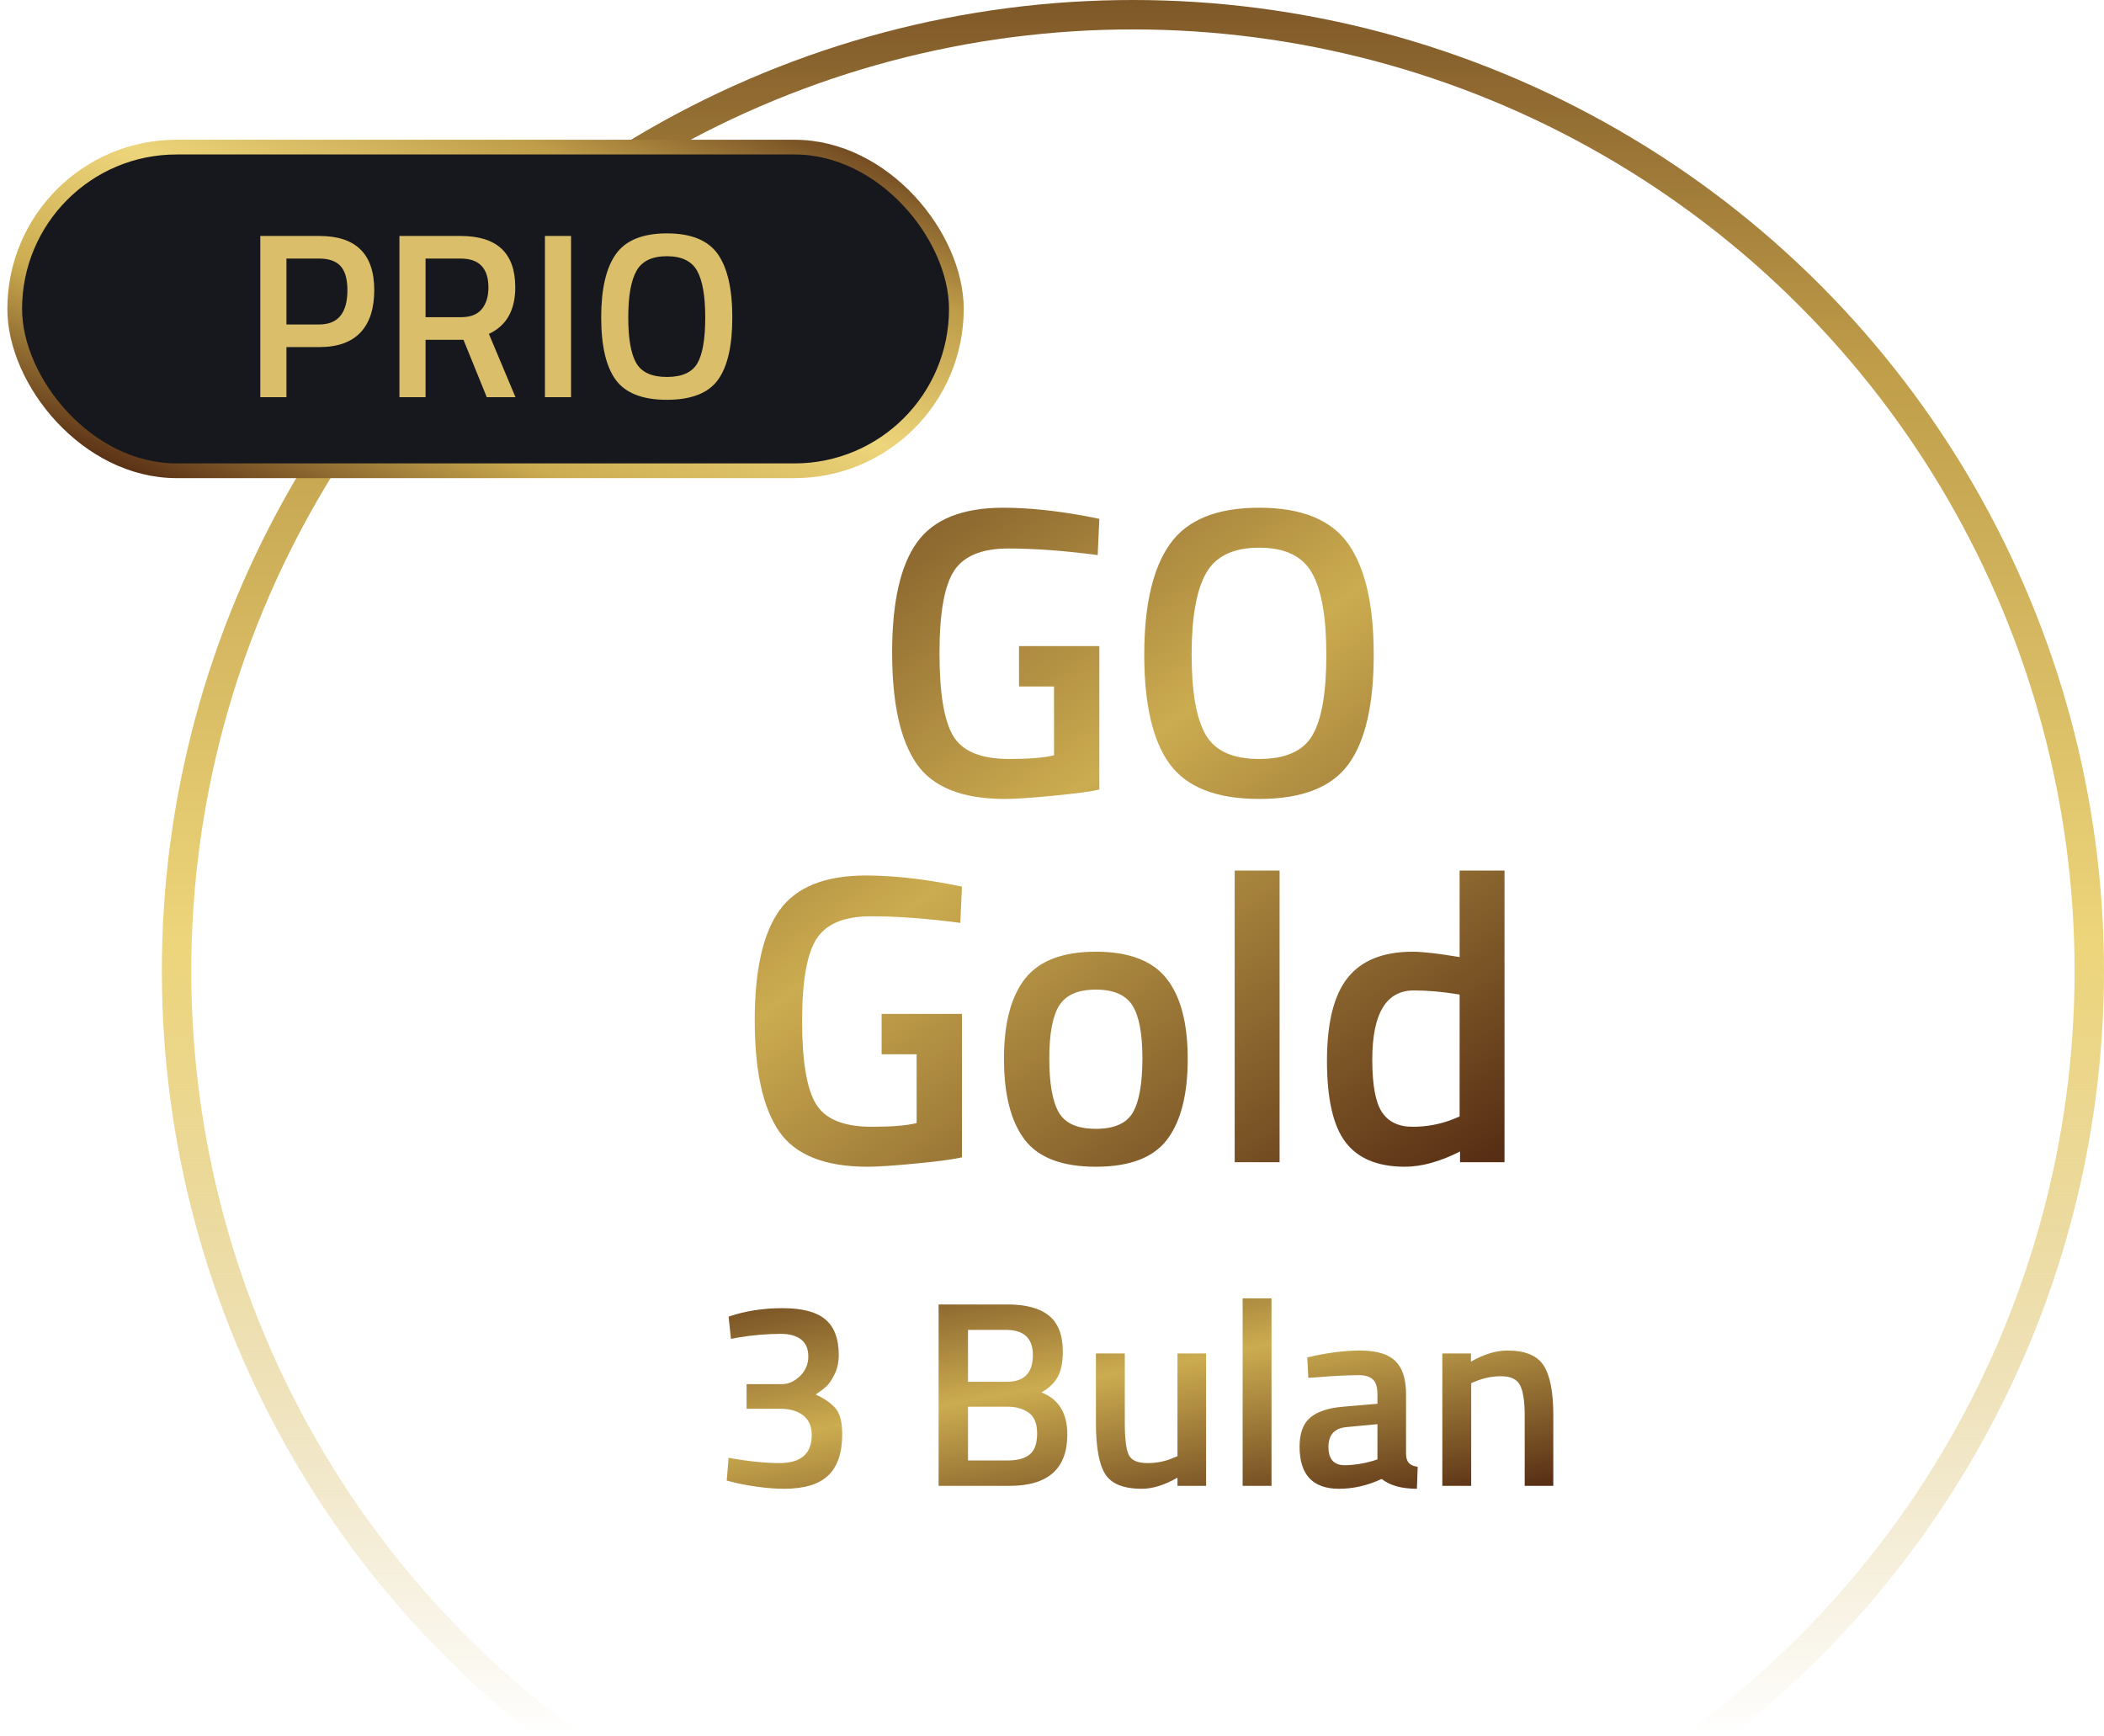 <?xml version="1.0" encoding="UTF-8"?>
<svg width="143px" height="118px" viewBox="0 0 143 118" version="1.1" xmlns="http://www.w3.org/2000/svg" xmlns:xlink="http://www.w3.org/1999/xlink">
    <!-- Generator: Sketch 49.2 (51160) - http://www.bohemiancoding.com/sketch -->
    <title>prio-3months-go-gold</title>
    <desc>Created with Sketch.</desc>
    <defs>
        <linearGradient x1="-15.602%" y1="-11.127%" x2="83.399%" y2="111.019%" id="linearGradient-1">
            <stop stop-color="#582E14" offset="0%"></stop>
            <stop stop-color="#CCAC50" offset="50.007%"></stop>
            <stop stop-color="#582E14" offset="100%"></stop>
        </linearGradient>
        <linearGradient x1="47.18%" y1="109.808%" x2="47.18%" y2="-12.63%" id="linearGradient-2">
            <stop stop-color="#582E14" stop-opacity="0" offset="0%"></stop>
            <stop stop-color="#CCAC50" stop-opacity="0" offset="15.92%"></stop>
            <stop stop-color="#EDD57B" offset="50.101%"></stop>
            <stop stop-color="#BF9D49" offset="74.886%"></stop>
            <stop stop-color="#582E14" offset="100%"></stop>
        </linearGradient>
        <linearGradient x1="0%" y1="87.438%" x2="100%" y2="0%" id="linearGradient-3">
            <stop stop-color="#582E14" offset="0%"></stop>
            <stop stop-color="#CCAC50" offset="25.694%"></stop>
            <stop stop-color="#EDD57B" offset="50.101%"></stop>
            <stop stop-color="#BF9D49" offset="74.886%"></stop>
            <stop stop-color="#582E14" offset="100%"></stop>
        </linearGradient>
    </defs>
    <g id="Page-1" stroke="none" stroke-width="1" fill="none" fill-rule="evenodd">
        <g id="Artboard" transform="translate(-817, -183)">
            <g id="prio-3months-go-gold" transform="translate(818, 184)">
                <path d="M68.258,45.664 L68.258,42.92 L73.718,42.92 L73.718,52.664 C73.214,52.795 72.192,52.935 70.652,53.084 C69.112,53.233 67.997,53.308 67.306,53.308 C64.394,53.308 62.387,52.505 61.286,50.9 C60.185,49.295 59.634,46.779 59.634,43.354 C59.634,39.929 60.199,37.432 61.328,35.864 C62.457,34.296 64.413,33.512 67.194,33.512 C68.837,33.512 70.685,33.699 72.738,34.072 L73.718,34.268 L73.606,36.732 C71.347,36.433 69.322,36.284 67.53,36.284 C65.738,36.284 64.511,36.788 63.848,37.796 C63.185,38.804 62.854,40.671 62.854,43.396 C62.854,46.121 63.167,48.002 63.792,49.038 C64.417,50.074 65.682,50.592 67.586,50.592 C68.949,50.592 69.966,50.508 70.638,50.34 L70.638,45.664 L68.258,45.664 Z M84.582,50.592 C86.374,50.592 87.583,50.051 88.208,48.968 C88.833,47.885 89.146,46.07 89.146,43.522 C89.146,40.974 88.824,39.121 88.18,37.964 C87.536,36.807 86.337,36.228 84.582,36.228 C82.827,36.228 81.623,36.807 80.97,37.964 C80.317,39.121 79.99,40.965 79.99,43.494 C79.99,46.023 80.307,47.839 80.942,48.94 C81.577,50.041 82.79,50.592 84.582,50.592 Z M84.582,53.308 C81.689,53.308 79.663,52.519 78.506,50.942 C77.349,49.365 76.77,46.887 76.77,43.508 C76.77,40.129 77.353,37.619 78.52,35.976 C79.687,34.333 81.707,33.512 84.582,33.512 C87.457,33.512 89.473,34.329 90.63,35.962 C91.787,37.595 92.366,40.111 92.366,43.508 C92.366,46.905 91.792,49.388 90.644,50.956 C89.496,52.524 87.475,53.308 84.582,53.308 Z M58.92,70.664 L58.92,67.92 L64.38,67.92 L64.38,77.664 C63.876,77.795 62.854,77.935 61.314,78.084 C59.774,78.233 58.659,78.308 57.968,78.308 C55.056,78.308 53.049,77.505 51.948,75.9 C50.847,74.295 50.296,71.779 50.296,68.354 C50.296,64.929 50.861,62.432 51.99,60.864 C53.119,59.296 55.075,58.512 57.856,58.512 C59.499,58.512 61.347,58.699 63.4,59.072 L64.38,59.268 L64.268,61.732 C62.009,61.433 59.984,61.284 58.192,61.284 C56.4,61.284 55.173,61.788 54.51,62.796 C53.847,63.804 53.516,65.671 53.516,68.396 C53.516,71.121 53.829,73.002 54.454,74.038 C55.079,75.074 56.344,75.592 58.248,75.592 C59.611,75.592 60.628,75.508 61.3,75.34 L61.3,70.664 L58.92,70.664 Z M73.48,63.692 C75.72,63.692 77.321,64.299 78.282,65.512 C79.243,66.725 79.724,68.545 79.724,70.972 C79.724,73.399 79.257,75.228 78.324,76.46 C77.391,77.692 75.776,78.308 73.48,78.308 C71.184,78.308 69.569,77.692 68.636,76.46 C67.703,75.228 67.236,73.399 67.236,70.972 C67.236,68.545 67.717,66.725 68.678,65.512 C69.639,64.299 71.24,63.692 73.48,63.692 Z M73.48,75.732 C74.731,75.732 75.571,75.359 76,74.612 C76.429,73.865 76.644,72.643 76.644,70.944 C76.644,69.245 76.415,68.041 75.958,67.332 C75.501,66.623 74.675,66.268 73.48,66.268 C72.285,66.268 71.459,66.623 71.002,67.332 C70.545,68.041 70.316,69.245 70.316,70.944 C70.316,72.643 70.531,73.865 70.96,74.612 C71.389,75.359 72.229,75.732 73.48,75.732 Z M82.916,78 L82.916,58.176 L85.968,58.176 L85.968,78 L82.916,78 Z M101.256,58.176 L101.256,78 L98.232,78 L98.232,77.272 C96.869,77.963 95.619,78.308 94.48,78.308 C92.651,78.308 91.311,77.757 90.462,76.656 C89.613,75.555 89.188,73.707 89.188,71.112 C89.188,68.517 89.659,66.632 90.602,65.456 C91.545,64.28 93.015,63.692 95.012,63.692 C95.684,63.692 96.748,63.813 98.204,64.056 L98.204,58.176 L101.256,58.176 Z M97.728,75.088 L98.204,74.892 L98.204,66.604 C97.084,66.417 96.048,66.324 95.096,66.324 C93.211,66.324 92.268,67.892 92.268,71.028 C92.268,72.745 92.487,73.935 92.926,74.598 C93.365,75.261 94.06,75.592 95.012,75.592 C95.964,75.592 96.869,75.424 97.728,75.088 Z" id="GO-Gold" fill="url(#linearGradient-1)"></path>
                <path d="M48.519,88.498 C49.635,88.114 50.859,87.922 52.191,87.922 C53.523,87.922 54.492,88.177 55.098,88.687 C55.704,89.197 56.007,90.004 56.007,91.108 C56.007,91.588 55.914,92.02 55.728,92.404 C55.542,92.788 55.353,93.067 55.161,93.241 C54.969,93.415 54.729,93.598 54.441,93.79 C55.077,94.09 55.536,94.417 55.818,94.771 C56.1,95.125 56.241,95.698 56.241,96.49 C56.241,97.75 55.926,98.683 55.296,99.289 C54.666,99.895 53.661,100.198 52.281,100.198 C51.741,100.198 51.147,100.153 50.499,100.063 C49.851,99.973 49.335,99.88 48.951,99.784 L48.393,99.64 L48.519,98.092 C49.839,98.332 51.003,98.452 52.011,98.452 C53.451,98.44 54.171,97.804 54.171,96.544 C54.171,95.968 53.985,95.53 53.613,95.23 C53.241,94.93 52.749,94.774 52.137,94.762 L49.743,94.762 L49.743,93.088 L52.137,93.088 C52.581,93.088 52.992,92.905 53.37,92.539 C53.748,92.173 53.937,91.729 53.937,91.207 C53.937,90.685 53.772,90.298 53.442,90.046 C53.112,89.794 52.659,89.668 52.083,89.668 C51.135,89.668 50.157,89.752 49.149,89.92 L48.681,90.01 L48.519,88.498 Z M62.793,87.67 L67.473,87.67 C68.733,87.67 69.675,87.925 70.299,88.435 C70.923,88.945 71.235,89.758 71.235,90.874 C71.235,91.606 71.118,92.182 70.884,92.602 C70.65,93.022 70.281,93.37 69.777,93.646 C70.953,94.102 71.541,95.056 71.541,96.508 C71.541,98.836 70.233,100 67.617,100 L62.793,100 L62.793,87.67 Z M67.473,94.618 L64.791,94.618 L64.791,98.272 L67.509,98.272 C68.169,98.272 68.664,98.134 68.994,97.858 C69.324,97.582 69.489,97.108 69.489,96.436 C69.489,95.764 69.297,95.293 68.913,95.023 C68.529,94.753 68.049,94.618 67.473,94.618 Z M67.365,89.398 L64.791,89.398 L64.791,92.926 L67.437,92.926 C68.613,92.926 69.201,92.32 69.201,91.108 C69.201,89.968 68.589,89.398 67.365,89.398 Z M79.029,91 L80.973,91 L80.973,100 L79.029,100 L79.029,99.442 C78.153,99.946 77.343,100.198 76.599,100.198 C75.363,100.198 74.535,99.865 74.115,99.199 C73.695,98.533 73.485,97.366 73.485,95.698 L73.485,91 L75.447,91 L75.447,95.716 C75.447,96.796 75.537,97.522 75.717,97.894 C75.897,98.266 76.317,98.452 76.977,98.452 C77.625,98.452 78.219,98.332 78.759,98.092 L79.029,97.984 L79.029,91 Z M83.457,100 L83.457,87.256 L85.419,87.256 L85.419,100 L83.457,100 Z M94.563,93.772 L94.563,97.876 C94.575,98.14 94.644,98.335 94.77,98.461 C94.896,98.587 95.091,98.668 95.355,98.704 L95.301,100.198 C94.269,100.198 93.471,99.976 92.907,99.532 C91.947,99.976 90.981,100.198 90.009,100.198 C88.221,100.198 87.327,99.244 87.327,97.336 C87.327,96.424 87.57,95.764 88.056,95.356 C88.542,94.948 89.289,94.702 90.297,94.618 L92.619,94.42 L92.619,93.772 C92.619,93.292 92.514,92.956 92.304,92.764 C92.094,92.572 91.785,92.476 91.377,92.476 C90.609,92.476 89.649,92.524 88.497,92.62 L87.921,92.656 L87.849,91.27 C89.157,90.958 90.36,90.802 91.458,90.802 C92.556,90.802 93.348,91.039 93.834,91.513 C94.32,91.987 94.563,92.74 94.563,93.772 Z M90.531,96.004 C89.703,96.076 89.289,96.526 89.289,97.354 C89.289,98.182 89.655,98.596 90.387,98.596 C90.987,98.596 91.623,98.5 92.295,98.308 L92.619,98.2 L92.619,95.806 L90.531,96.004 Z M98.991,100 L97.029,100 L97.029,91 L98.973,91 L98.973,91.558 C99.849,91.054 100.677,90.802 101.457,90.802 C102.657,90.802 103.476,91.141 103.914,91.819 C104.352,92.497 104.571,93.616 104.571,95.176 L104.571,100 L102.627,100 L102.627,95.23 C102.627,94.258 102.522,93.568 102.312,93.16 C102.102,92.752 101.673,92.548 101.025,92.548 C100.413,92.548 99.825,92.668 99.261,92.908 L98.991,93.016 L98.991,100 Z" id="3-Bulan" fill="url(#linearGradient-1)"></path>
                <circle id="Oval-3" stroke="url(#linearGradient-2)" stroke-width="2" cx="76" cy="65" r="65"></circle>
                <g id="Group-4" transform="translate(0, 8)">
                    <rect id="Rectangle-4" stroke="url(#linearGradient-3)" fill="#17181D" x="0" y="1" width="64" height="22" rx="11"></rect>
                    <path d="M20.708,14.592 L18.468,14.592 L18.468,18 L16.692,18 L16.692,7.04 L20.708,7.04 C23.193,7.04 24.436,8.267 24.436,10.72 C24.436,11.979 24.124,12.939 23.5,13.6 C22.876,14.261 21.945,14.592 20.708,14.592 Z M18.468,13.056 L20.692,13.056 C21.972,13.056 22.612,12.277 22.612,10.72 C22.612,9.973 22.457,9.429 22.148,9.088 C21.839,8.747 21.353,8.576 20.692,8.576 L18.468,8.576 L18.468,13.056 Z M27.924,14.096 L27.924,18 L26.148,18 L26.148,7.04 L30.308,7.04 C32.783,7.04 34.02,8.203 34.02,10.528 C34.02,12.085 33.423,13.141 32.228,13.696 L34.036,18 L32.084,18 L30.5,14.096 L27.924,14.096 Z M32.196,10.544 C32.196,9.232 31.567,8.576 30.308,8.576 L27.924,8.576 L27.924,12.56 L30.34,12.56 C30.98,12.56 31.449,12.376 31.748,12.008 C32.047,11.64 32.196,11.152 32.196,10.544 Z M36.036,18 L36.036,7.04 L37.812,7.04 L37.812,18 L36.036,18 Z M44.324,16.624 C45.348,16.624 46.039,16.315 46.396,15.696 C46.753,15.077 46.932,14.04 46.932,12.584 C46.932,11.128 46.748,10.069 46.38,9.408 C46.012,8.747 45.327,8.416 44.324,8.416 C43.321,8.416 42.633,8.747 42.26,9.408 C41.887,10.069 41.7,11.123 41.7,12.568 C41.7,14.013 41.881,15.051 42.244,15.68 C42.607,16.309 43.3,16.624 44.324,16.624 Z M44.324,18.176 C42.671,18.176 41.513,17.725 40.852,16.824 C40.191,15.923 39.86,14.507 39.86,12.576 C39.86,10.645 40.193,9.211 40.86,8.272 C41.527,7.333 42.681,6.864 44.324,6.864 C45.967,6.864 47.119,7.331 47.78,8.264 C48.441,9.197 48.772,10.635 48.772,12.576 C48.772,14.517 48.444,15.936 47.788,16.832 C47.132,17.728 45.977,18.176 44.324,18.176 Z" id="PRIO" fill="#DABE6A"></path>
                </g>
            </g>
        </g>
    </g>
</svg>
